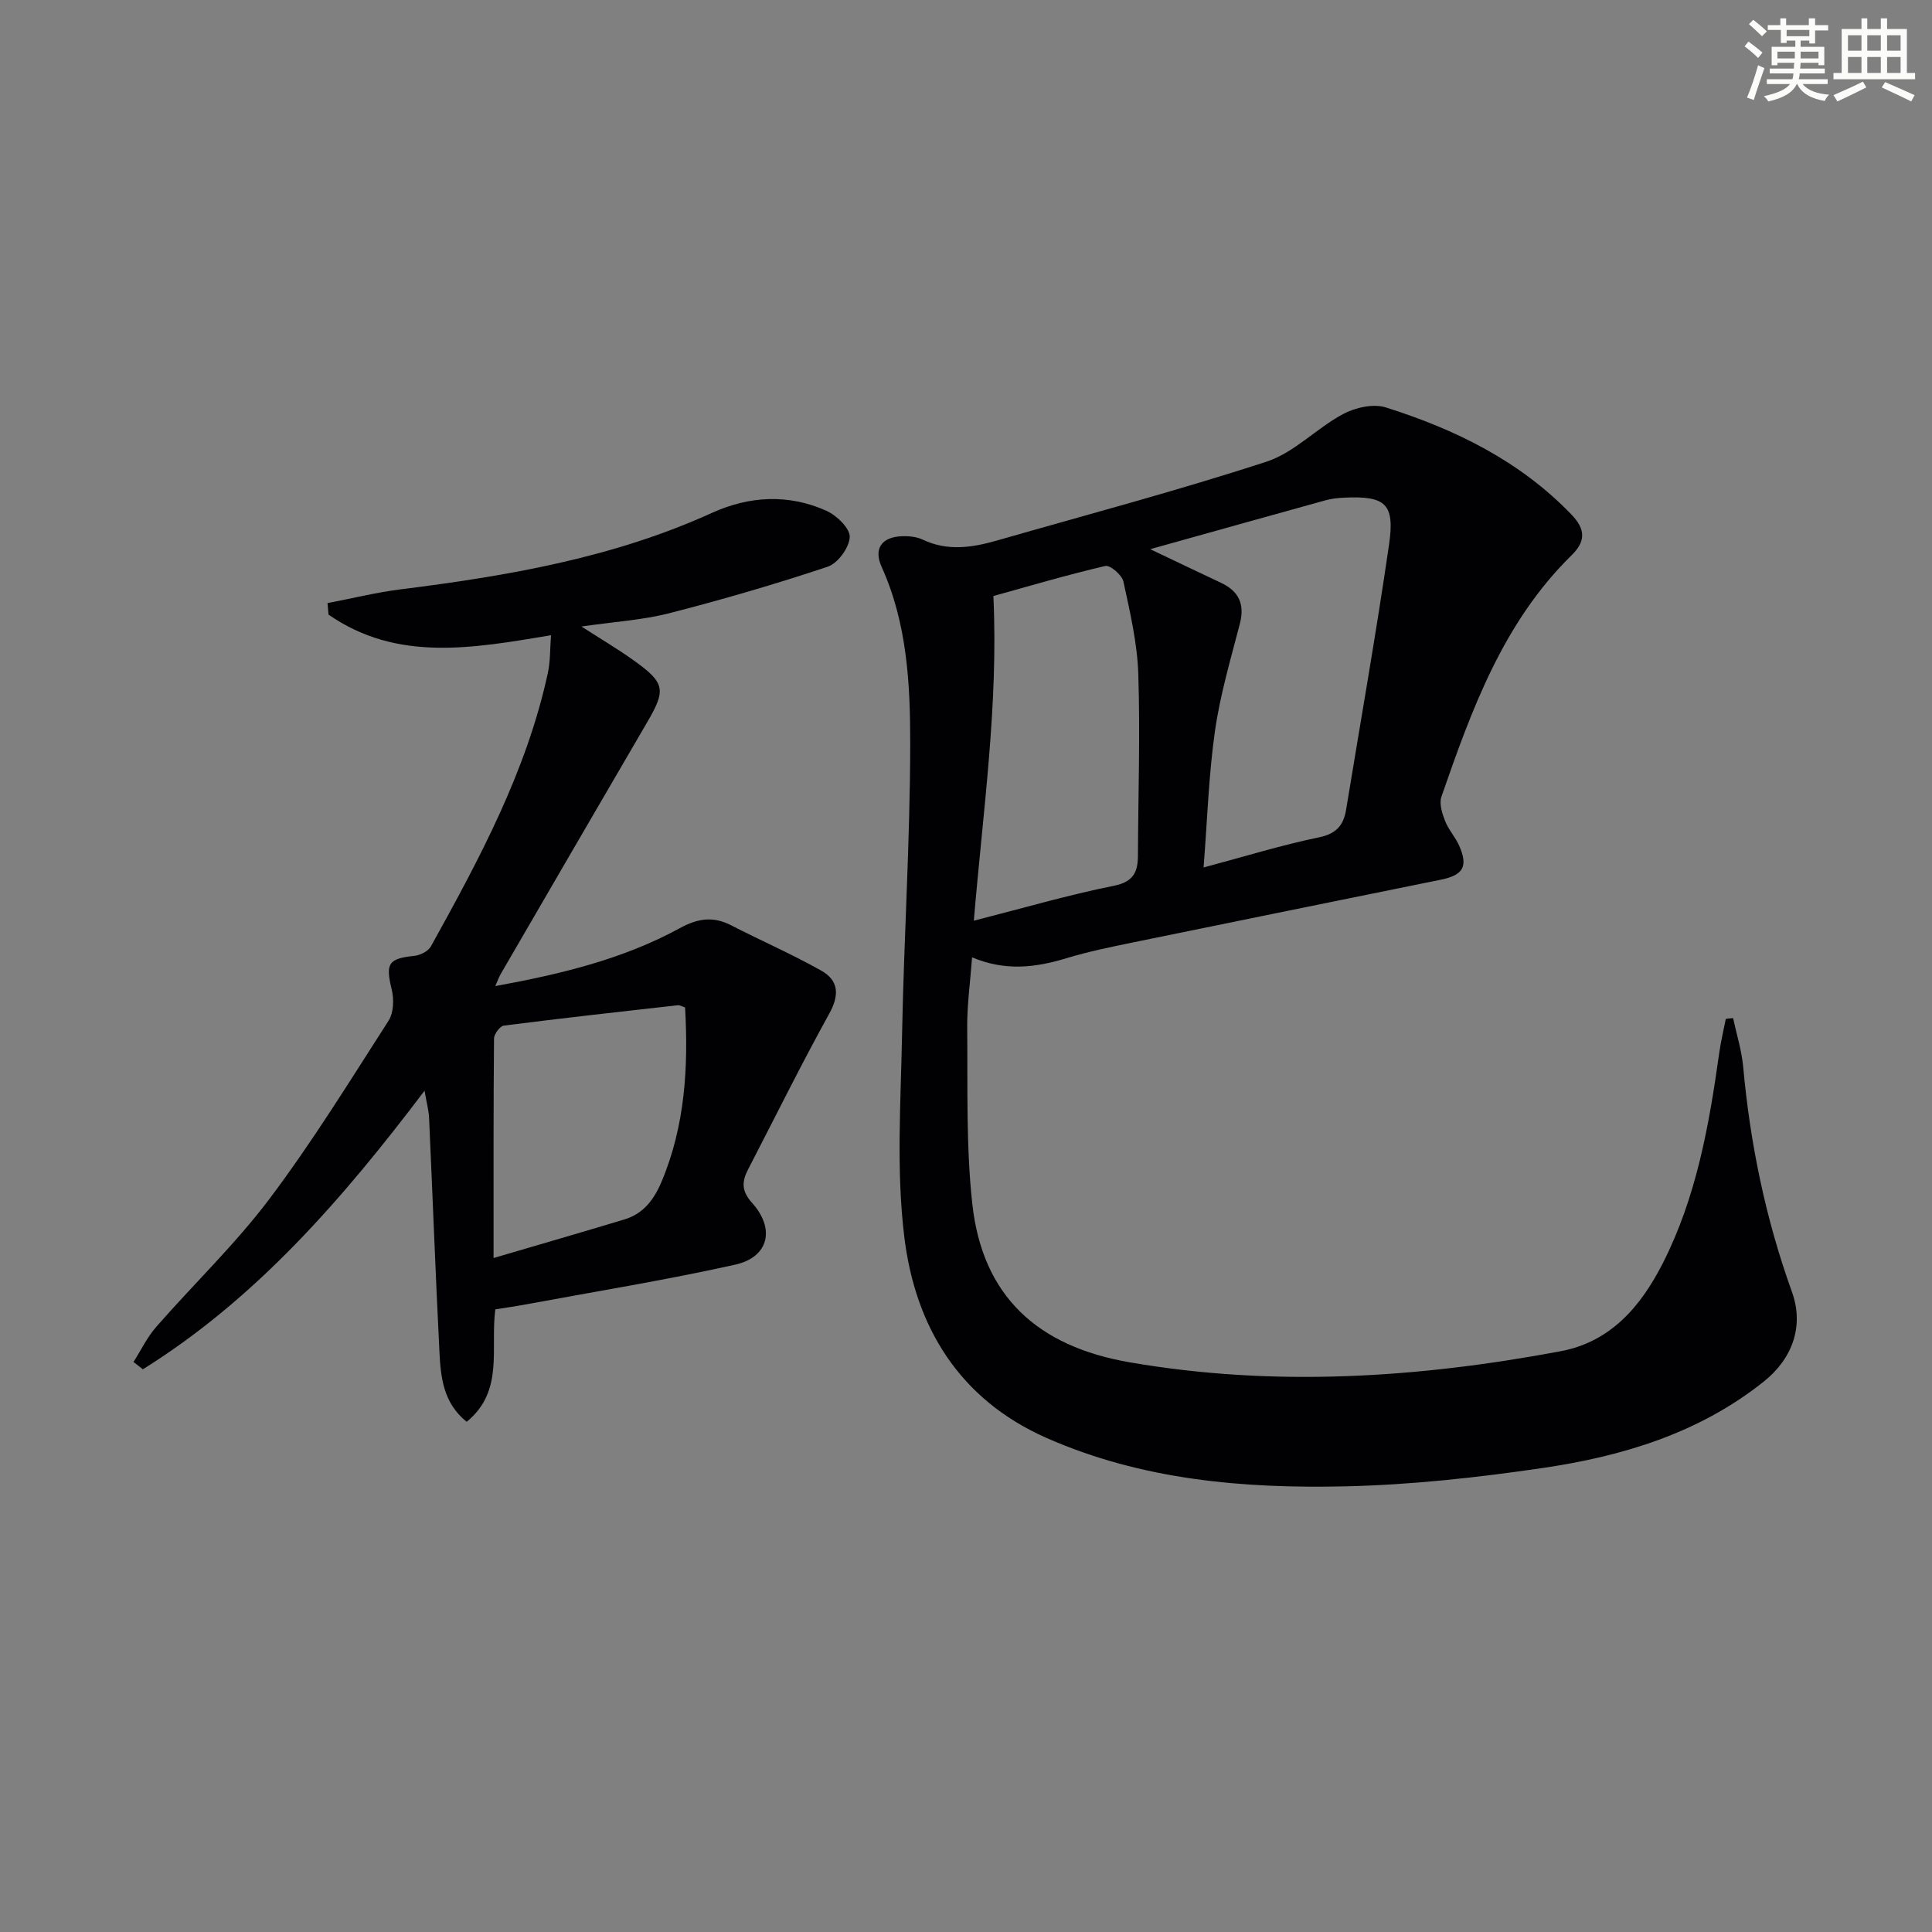 <svg enable-background="new 0 0 400 400" viewBox="0 0 400 400" xmlns="http://www.w3.org/2000/svg"><rect x="0" y="0" width="400" height="400" fill="#808080" stroke="none"/><path d="m358.82 210.79c.72 3.36 1.78 6.69 2.09 10.1 1.45 15.95 4.65 31.47 10.09 46.57 2.55 7.07.12 13.84-5.83 18.58-13.44 10.72-29.33 15.49-45.89 17.91-13.46 1.97-27.08 3.47-40.66 3.78-21.18.48-42.21-1.3-61.99-10.04-18.07-7.99-27.13-23.03-29.4-41.57-1.69-13.75-.74-27.85-.47-41.79.38-20.12 1.67-40.23 1.69-60.34.01-12.39-.63-24.93-5.92-36.63-1.7-3.76.01-6.17 4.16-6.34 1.45-.06 3.08.1 4.36.71 5.13 2.43 10.22 1.65 15.35.18 18.64-5.35 37.4-10.32 55.83-16.33 5.73-1.87 10.35-6.92 15.83-9.85 2.53-1.35 6.26-2.2 8.85-1.38 14.39 4.54 27.74 11.06 38.45 22.19 3.04 3.16 2.85 5.64.01 8.43-14.14 13.87-20.66 31.88-26.94 49.98-.5 1.43.15 3.46.76 5.02.71 1.83 2.15 3.36 2.94 5.17 1.86 4.26.81 6.05-3.81 6.99-21.31 4.33-42.61 8.65-63.91 13.02-4.55.94-9.12 1.87-13.55 3.22-6.37 1.94-12.65 2.76-19.6-.16-.38 5.17-1.06 9.91-1.01 14.64.12 12.13-.26 24.35 1.05 36.37 2.1 19.2 13.55 29.55 32.57 32.83 29.96 5.17 59.64 3.25 89.23-2.29 10.36-1.94 16.61-9.27 21.16-18.21 6.96-13.69 9.59-28.55 11.69-43.56.33-2.37.9-4.7 1.36-7.04.48-.07.99-.12 1.51-.16zm-120.68-97.09c5.41 2.57 10 4.78 14.61 6.94 3.71 1.74 5.01 4.4 3.95 8.49-1.9 7.35-4.08 14.7-5.15 22.18-1.3 9.09-1.58 18.33-2.36 28.29 8.58-2.29 16.16-4.64 23.9-6.24 3.63-.75 5.08-2.52 5.61-5.75 3-18.29 6.23-36.55 8.89-54.88 1.23-8.45-.76-10.08-9.22-9.7-1.32.06-2.66.2-3.93.55-11.79 3.26-23.59 6.57-36.3 10.12zm-36.52 76.92c10.12-2.58 19.48-5.32 29-7.23 4.17-.84 4.97-2.95 4.98-6.4.05-12.5.48-25 .07-37.48-.21-6.41-1.72-12.8-3.08-19.11-.29-1.35-2.76-3.46-3.76-3.22-8.01 1.87-15.91 4.21-23.16 6.22 1.05 22.52-2.11 44.07-4.05 67.22z" fill="#010103"/><path d="m114.08 131.52c-16.17 2.69-31.85 5.6-46.06-4.27-.07-.79-.14-1.59-.21-2.38 5.02-.96 10-2.2 15.05-2.84 22.14-2.78 44-6.5 64.56-15.85 7.69-3.5 15.86-3.96 23.71-.41 2.11.95 4.87 3.63 4.8 5.42-.09 2.17-2.46 5.43-4.54 6.13-10.83 3.62-21.81 6.82-32.87 9.65-5.55 1.42-11.38 1.76-18.14 2.74 4.1 2.64 7.56 4.68 10.81 7.01 6.55 4.68 6.73 6.09 2.79 12.83-10.15 17.37-20.24 34.78-30.35 52.17-.32.56-.53 1.18-1.09 2.44 13.61-2.49 26.46-5.58 38.18-11.98 3.79-2.07 6.93-2.52 10.69-.59 6.18 3.18 12.57 5.96 18.61 9.36 3.59 2.02 3.83 5 1.68 8.89-5.86 10.6-11.23 21.48-16.8 32.24-1.31 2.52-1.44 4.46.81 6.96 4.85 5.4 3.43 11.25-3.48 12.79-14.38 3.2-28.95 5.56-43.45 8.25-2.09.39-4.19.68-6.23 1.01-1.07 8.14 1.87 16.91-5.93 23.28-4.88-3.92-5.38-9.27-5.64-14.52-.81-16.11-1.41-32.23-2.14-48.34-.07-1.61-.52-3.2-.94-5.69-17.05 22.53-34.89 43.05-58.32 57.68-.65-.51-1.3-1.01-1.94-1.52 1.55-2.43 2.82-5.11 4.7-7.26 7.77-8.89 16.38-17.12 23.46-26.52 8.88-11.8 16.66-24.44 24.65-36.88 1.05-1.64 1.15-4.41.66-6.41-1.32-5.44-.76-6.44 4.73-7.02 1.21-.13 2.83-.97 3.38-1.96 9.99-18.03 19.77-36.16 24.2-56.56.55-2.54.45-5.22.66-7.85zm-11.89 128.94c9.72-2.86 18.42-5.37 27.09-7.99 3.94-1.19 6.13-4.1 7.7-7.84 4.87-11.6 5.55-23.69 4.86-36.05-.6-.18-1.08-.5-1.52-.45-12.01 1.34-24.02 2.68-36 4.21-.81.1-2.03 1.75-2.04 2.68-.13 14.62-.09 29.22-.09 45.44z" fill="#010103"/><g fill="#fbfcfa"><path d="m361.2 9.6.8-1c.9.7 1.9 1.4 2.9 2.3l-.9 1.1c-1-1-2-1.8-2.8-2.4zm.5 10.6c.9-2.1 1.6-4.3 2.3-6.7.4.2.8.4 1.3.6-.7 2.1-1.5 4.3-2.2 6.6zm.4-15.2.9-.9c1 .8 2 1.6 2.8 2.4l-1 1c-.9-.9-1.8-1.7-2.7-2.5zm12.5-1.2h1.2v1.4h2.7v1.1h-2.7v2.7h-1.2v-.6h-1.8v1.3h4.9v3.8h-1.2v-.5h-3.7c0 .4-.1.9-.1 1.2h5.1v1h-5.2c0 .5-.1.9-.2 1.2h6v1h-5.2c1.1 1.3 2.9 2 5.5 2.2-.4.4-.7.8-.9 1.3-2.9-.5-4.8-1.6-5.7-3.5h-.1c-.8 1.7-2.7 2.9-5.9 3.6-.2-.4-.6-.8-.9-1.1 2.8-.6 4.6-1.4 5.4-2.5h-4.8v-1h5.3c.1-.3.2-.7.2-1.2h-4.9v-1h5c0-.4 0-.8.1-1.2h-3.5v.5h-1.2v-3.8h4.9v-1.3h-1.8v.5h-1.2v-2.7h-2.7v-1h2.6v-1.4h1.2v1.4h4.7v-1.4zm-6.6 8.3h3.6c0-.4 0-.9 0-1.4h-3.6zm1.9-4.6h4.7v-1.3h-4.7zm6.6 3.2h-3.7v1.4h3.7z"/><path d="m385.3 3.8h1.3v2.2h2.8v-2.2h1.3v2.2h4.1v9.1h1.7v1.3h-16.9v-1.3h1.7v-9.1h4.1v-2.2zm.4 13.1.7 1.2c-1.8.9-3.8 1.9-6 2.9-.2-.4-.5-.8-.8-1.3 2.3-1 4.3-1.9 6.1-2.8zm-3.1-6.4h2.8v-3.2h-2.8zm0 4.6h2.8v-3.3h-2.8zm4-4.6h2.8v-3.2h-2.8zm0 4.6h2.8v-3.3h-2.8zm3.7 1.9c2.1.9 4.1 1.8 6.1 2.7l-.7 1.3c-2.2-1.1-4.2-2-6.1-2.9zm3.2-9.7h-2.8v3.2h2.8zm-2.8 7.8h2.8v-3.3h-2.8z"/></g></svg>